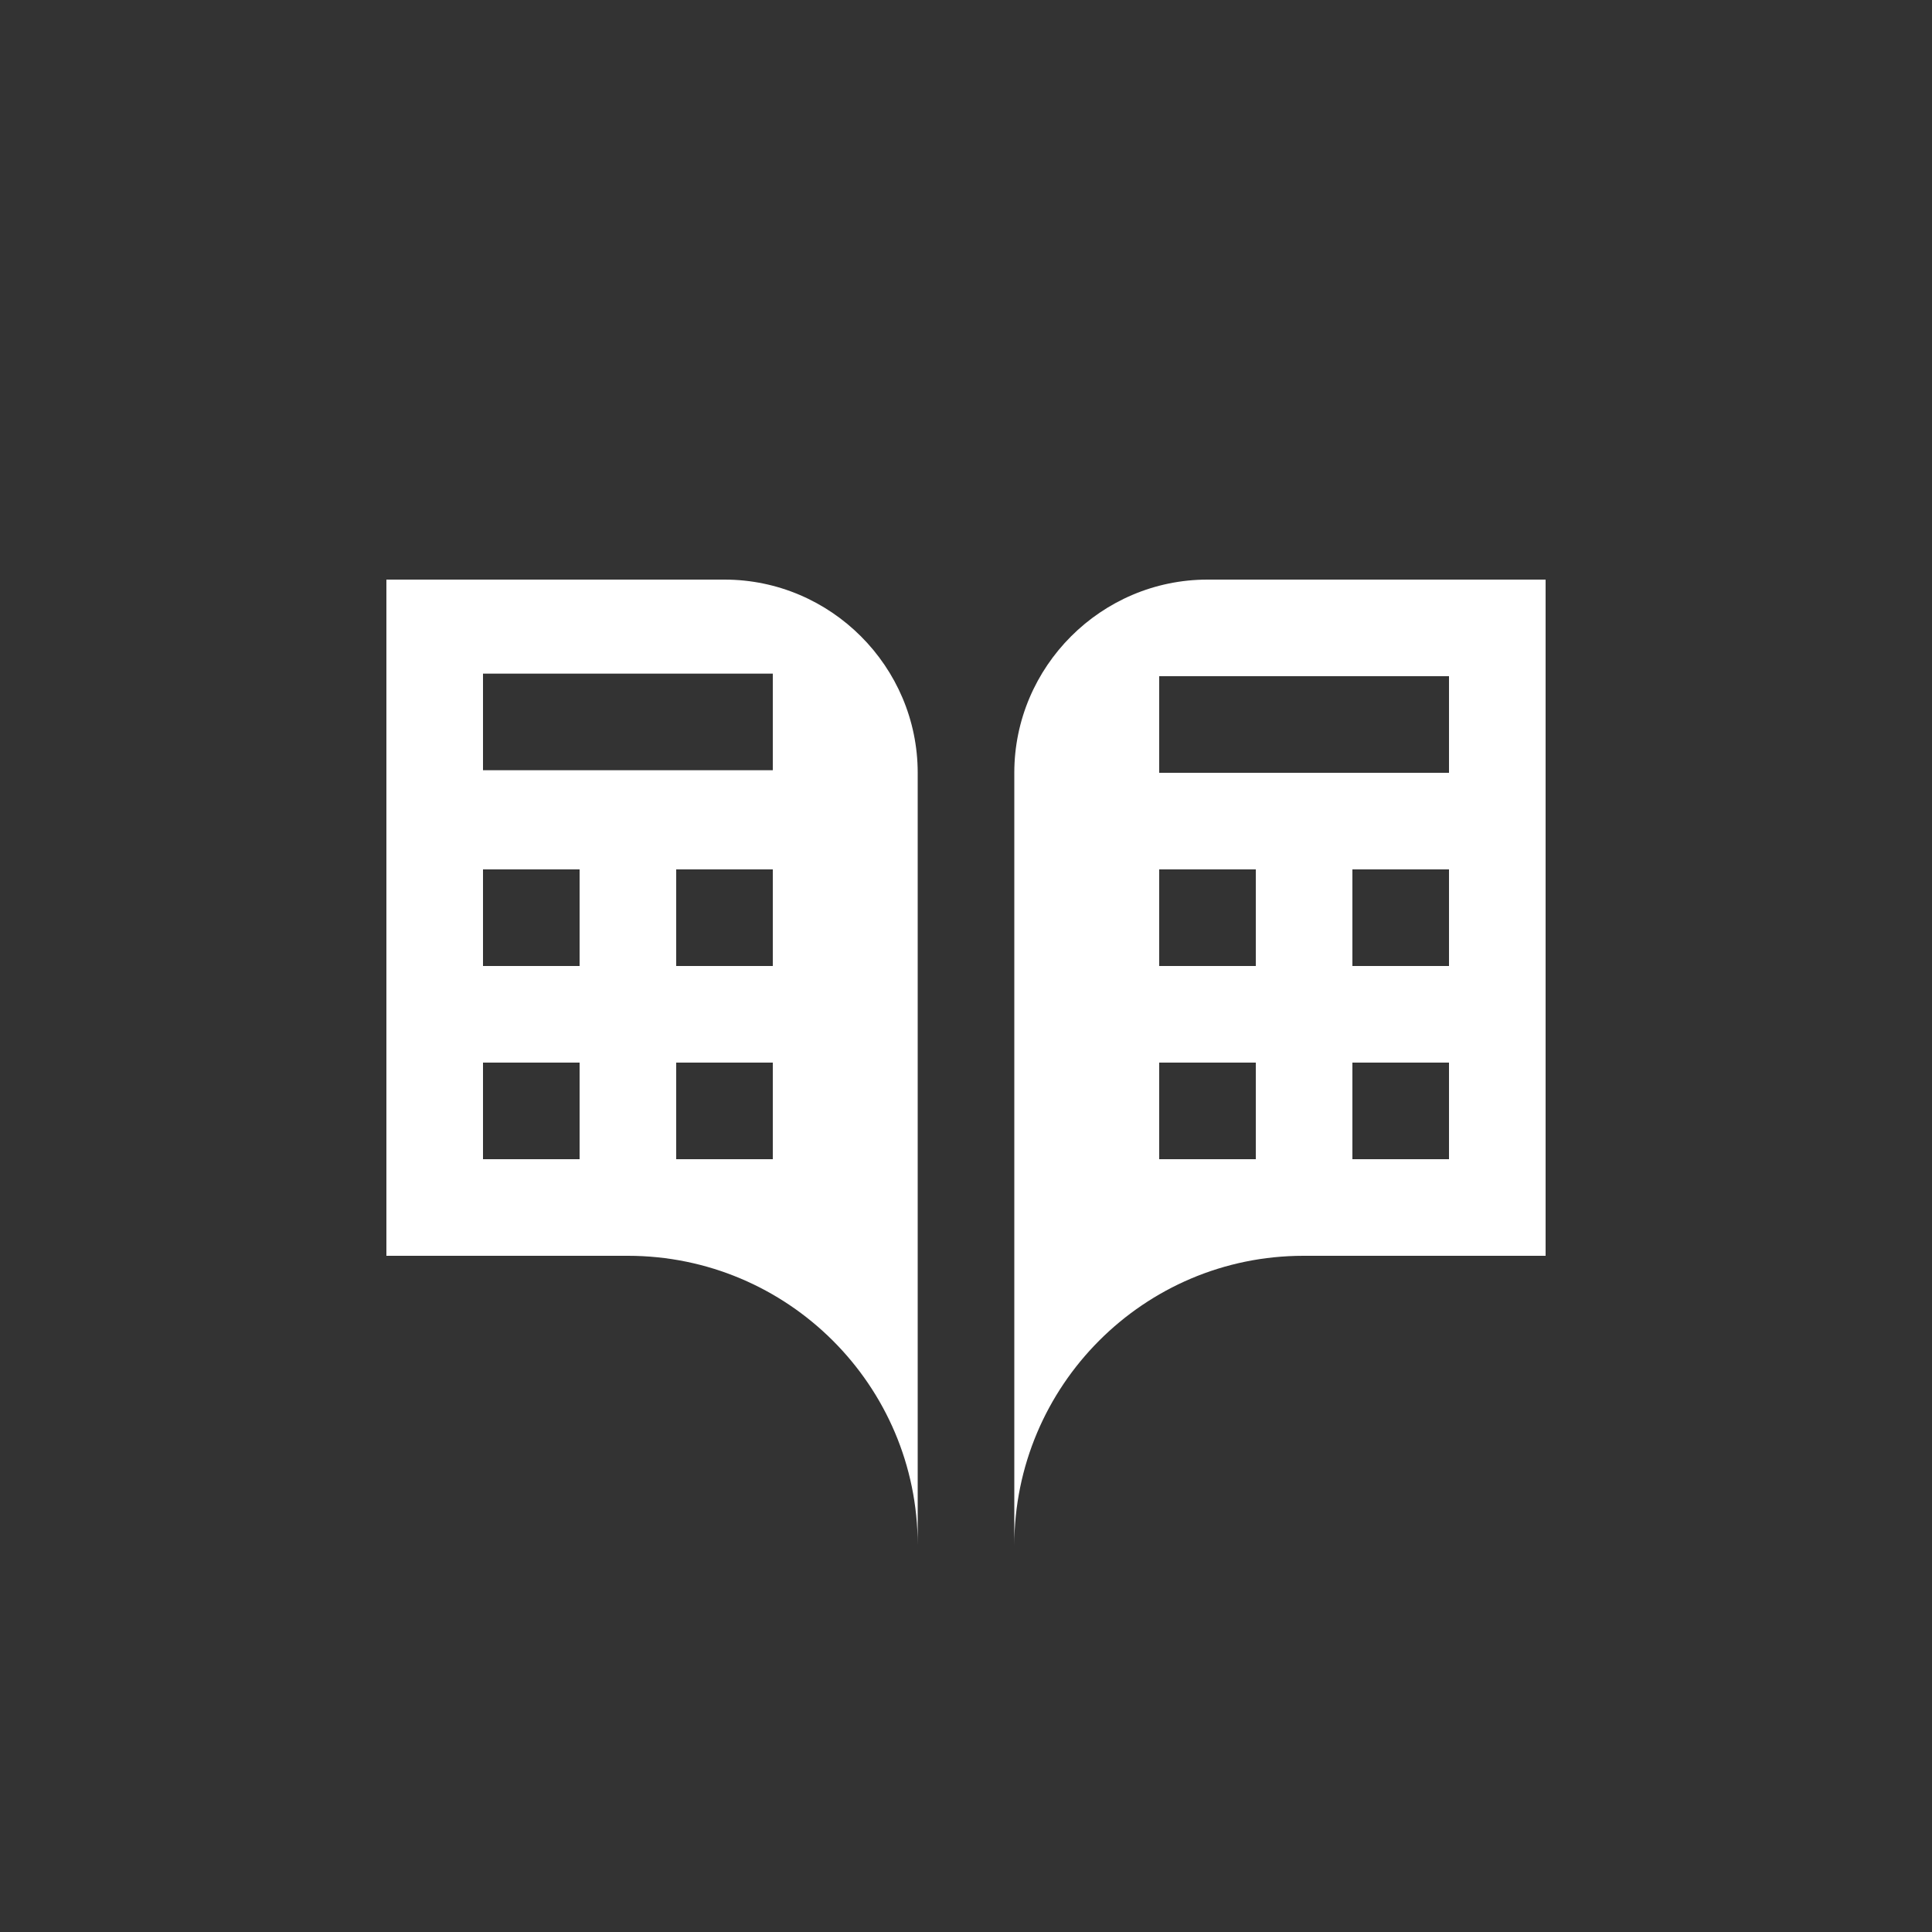 <?xml version="1.0" encoding="utf-8"?>
<!-- Generator: Adobe Illustrator 26.0.1, SVG Export Plug-In . SVG Version: 6.00 Build 0)  -->
<svg version="1.1" id="Слой_1" xmlns="http://www.w3.org/2000/svg" xmlns:xlink="http://www.w3.org/1999/xlink" x="0px" y="0px"
	 viewBox="0 0 300 300" style="enable-background:new 0 0 300 300;" xml:space="preserve">
<rect x="0" y="0" width="300" height="300" fill="#333333" stroke="none"/>
<style type="text/css">
	.st0{fill-rule:evenodd;clip-rule:evenodd;fill:#ffffff;}
</style>
<path id="Фигура_532_копия" class="st0" d="M142.5,120c0-16.5-13.5-30-30-30H60v105h37.5c24.8,0,45,20.1,45,44.9v0.1V120
	z M240,90h-52.5c-16.5,0-30,13.5-30,30v120c0-24.8,20.1-45,44.9-45h0.1H240V90z M225,150h-15v-15h15V150z M225,180h-15v-15h15V180z
	 M180,105h45v15h-45V105z M195,150h-15v-15h15V150z M195,180h-15v-15h15V180z M105,165h15v15h-15V165z M105,135h15v15h-15V135z
	 M75,104.6h45v15H75V104.6z M90,150H75v-15h15V150z M90,180H75v-15h15V180z"/>
</svg>
